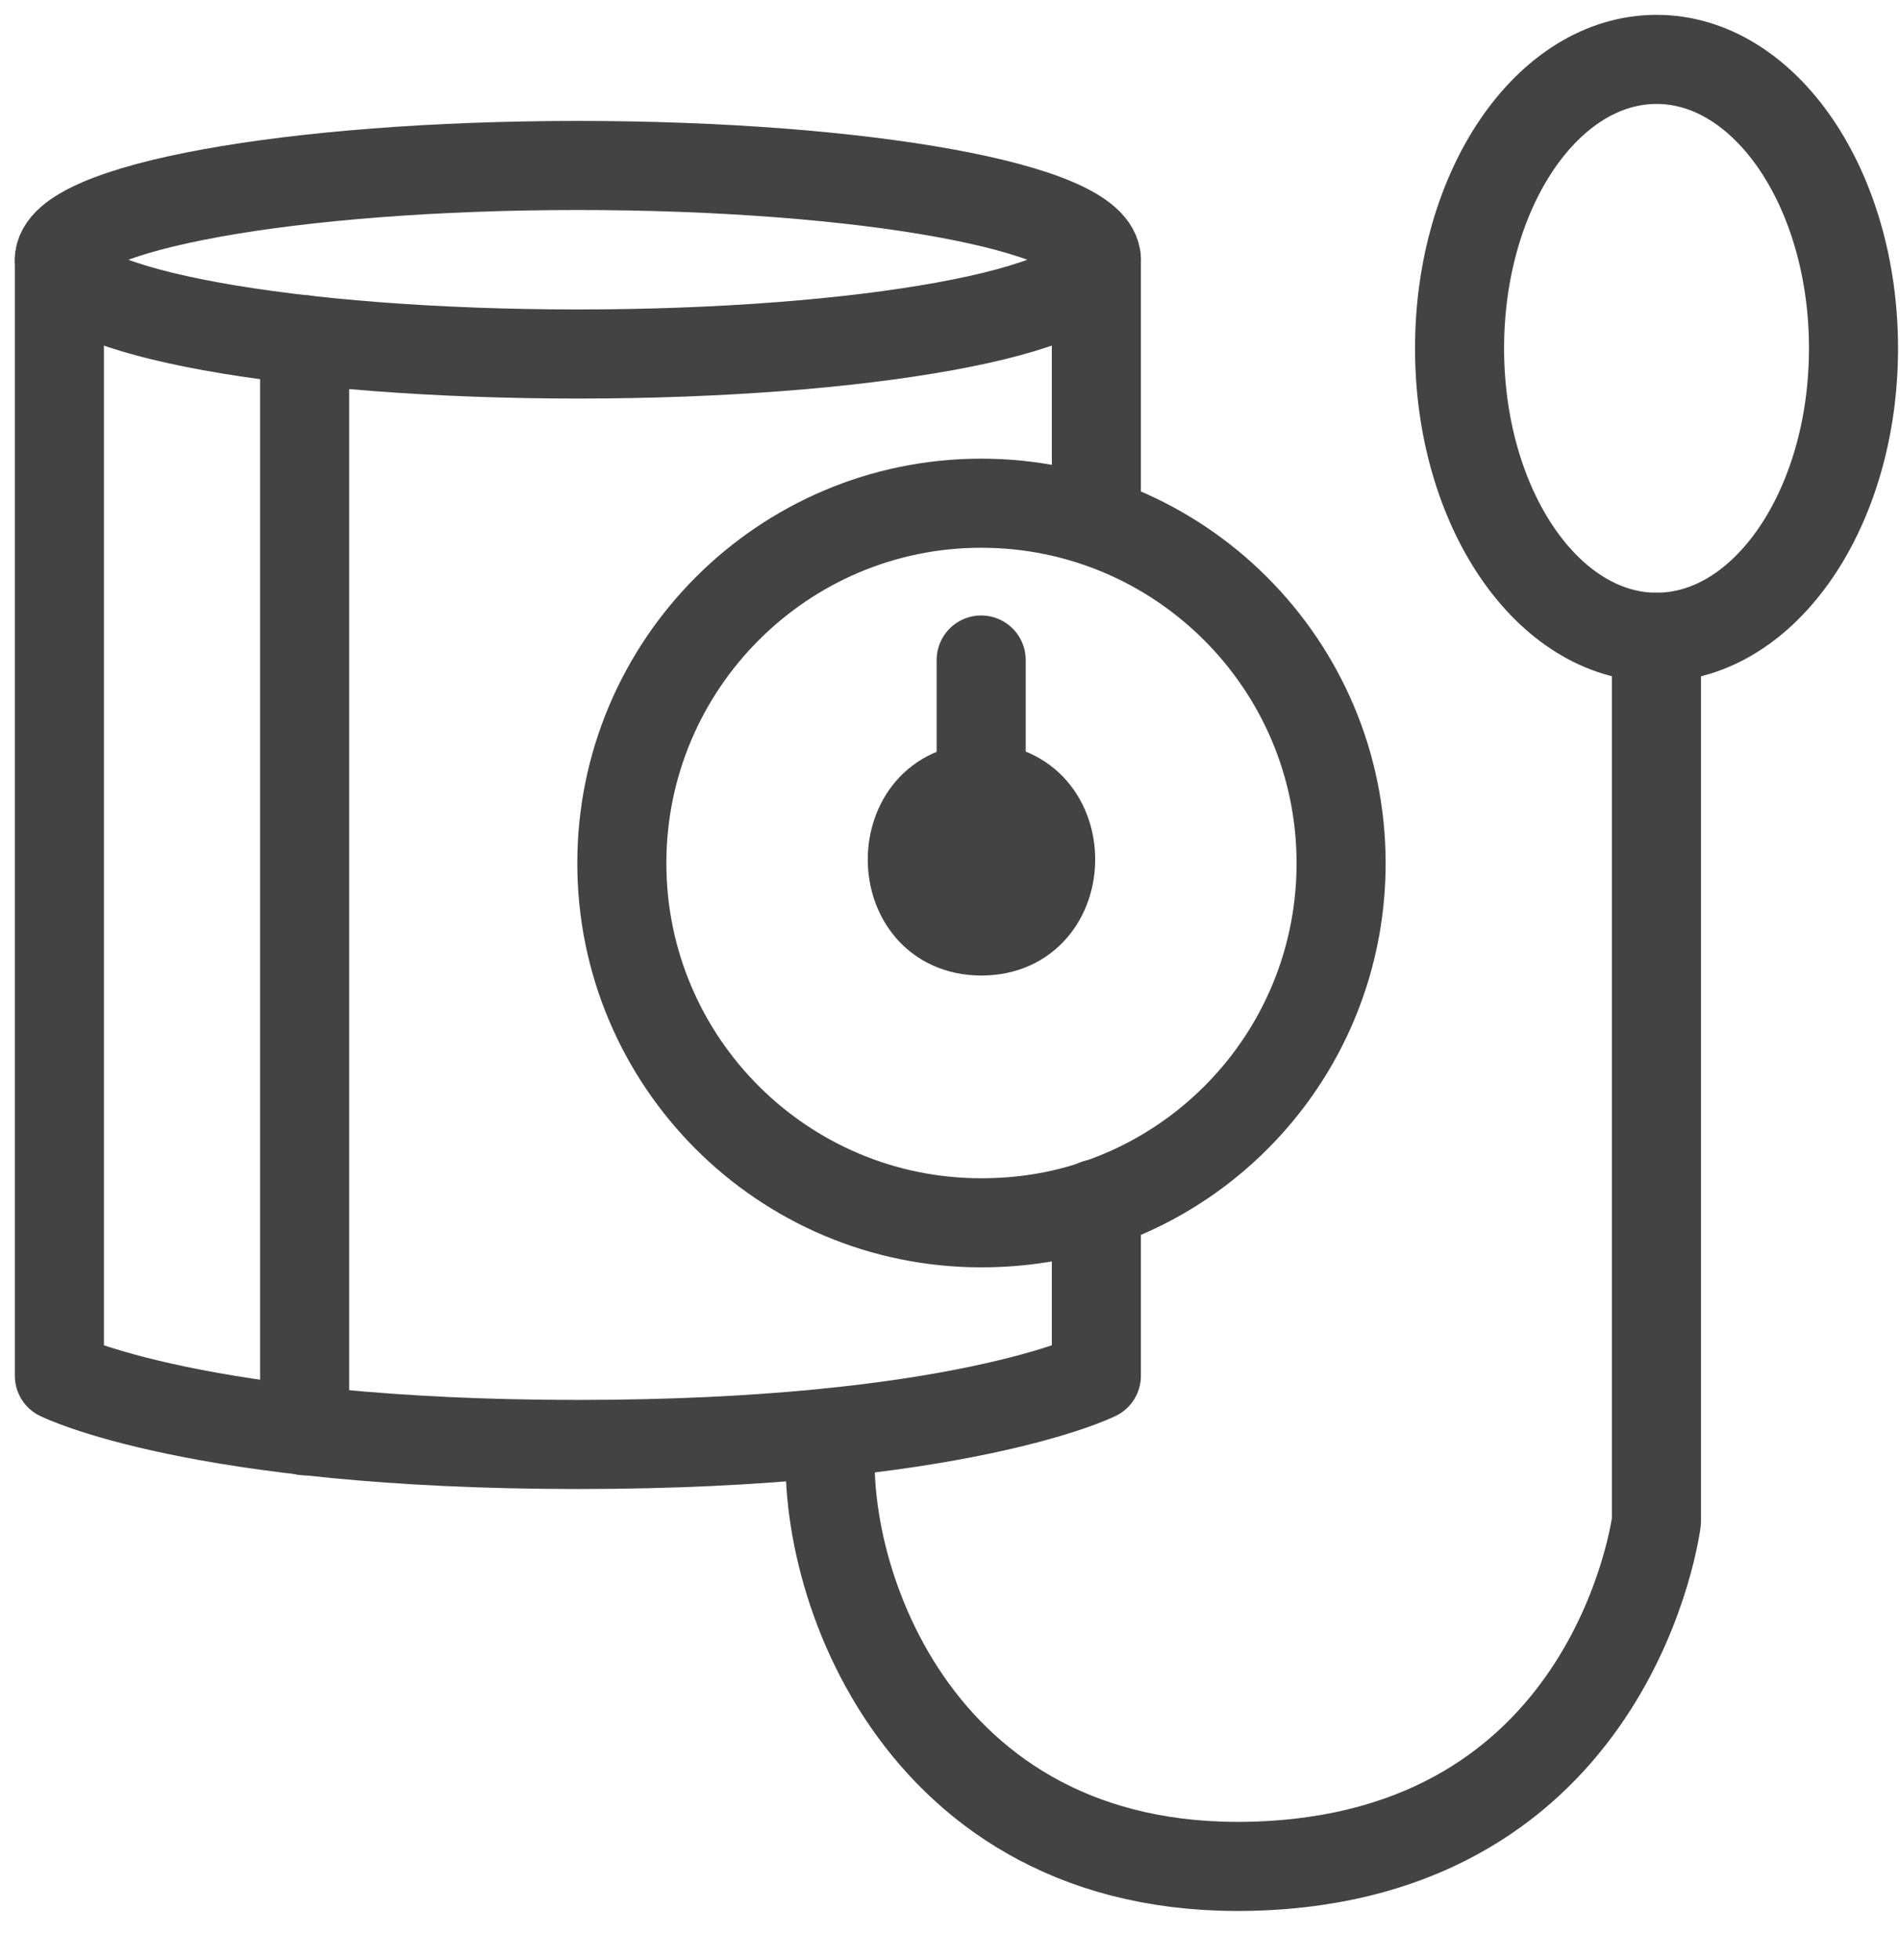 <svg width="32" height="33" viewBox="0 0 32 33" fill="none" xmlns="http://www.w3.org/2000/svg">
<path d="M27.898 10.729V25.611C27.898 25.611 27.22 31.09 21.359 31.409C15.497 31.728 13.742 26.56 14.006 24.12" stroke="#434343" stroke-width="1.5" stroke-linecap="round" stroke-linejoin="round"/>
<path d="M27.9 10.729C29.732 10.729 31.217 8.552 31.217 5.865C31.217 3.178 29.732 1 27.9 1C26.067 1 24.582 3.178 24.582 5.865C24.582 8.552 26.067 10.729 27.9 10.729Z" stroke="#434343" stroke-width="1.5" stroke-linecap="round" stroke-linejoin="round"/>
<path d="M5.131 5.721V24.088" stroke="#434343" stroke-width="1.5" stroke-linecap="round" stroke-linejoin="round"/>
<path d="M18.464 20.275C17.858 20.483 17.204 20.587 16.526 20.587C13.184 20.587 10.473 17.875 10.473 14.533C10.473 11.192 13.184 8.472 16.526 8.472C19.867 8.472 22.587 11.184 22.587 14.533C22.587 17.205 20.864 19.47 18.464 20.275Z" stroke="#434343" stroke-width="1.5" stroke-linecap="round" stroke-linejoin="round"/>
<path d="M1 4.374V23.163C1 23.163 3.321 24.319 9.733 24.319C16.145 24.319 18.465 23.163 18.465 23.163V20.268" stroke="#434343" stroke-width="1.5" stroke-linecap="round" stroke-linejoin="round"/>
<path d="M18.465 8.784V4.374" stroke="#434343" stroke-width="1.5" stroke-linecap="round" stroke-linejoin="round"/>
<path d="M9.733 5.96C14.556 5.96 18.465 5.25 18.465 4.373C18.465 3.497 14.556 2.786 9.733 2.786C4.91 2.786 1 3.497 1 4.373C1 5.25 4.91 5.96 9.733 5.96Z" stroke="#434343" stroke-width="1.5" stroke-linecap="round" stroke-linejoin="round"/>
<path d="M16.529 13.265C14.981 13.265 14.973 15.674 16.529 15.674C18.084 15.674 18.084 13.265 16.529 13.265Z" stroke="#434343" stroke-width="1.5" stroke-miterlimit="10"/>
<path d="M16.525 14.534V11.112" stroke="#434343" stroke-width="1.5" stroke-linecap="round" stroke-linejoin="round"/>
</svg>

